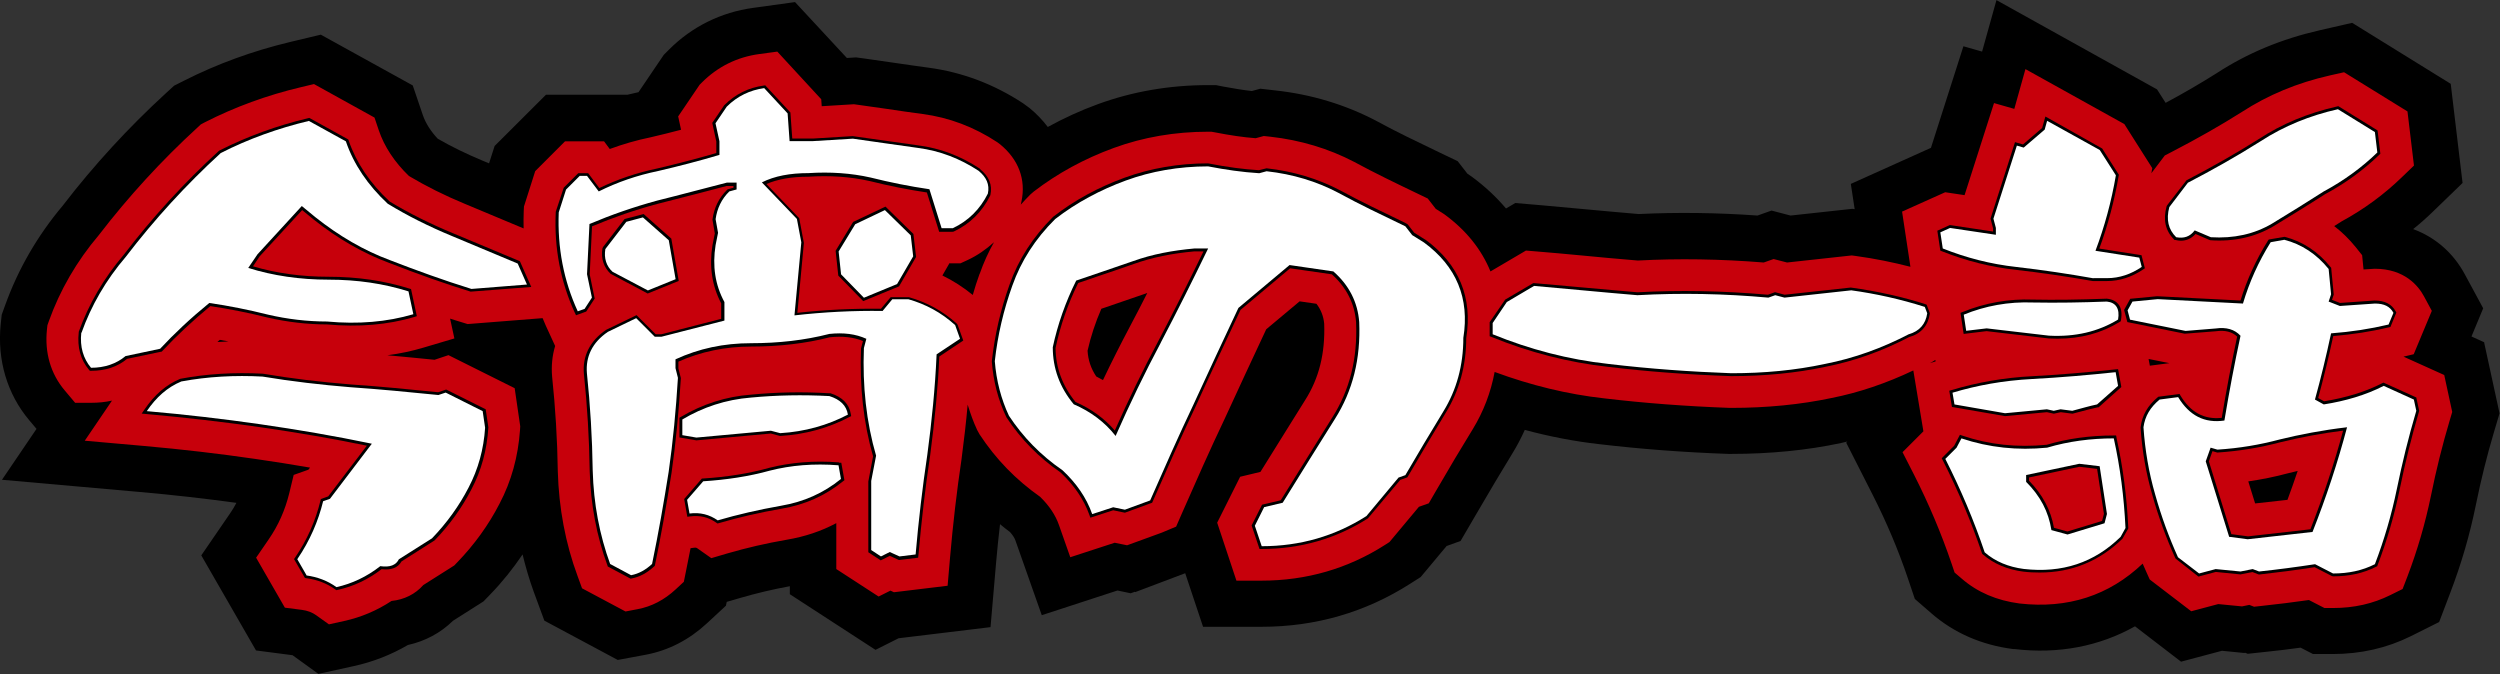 <?xml version="1.0" encoding="UTF-8"?>
<svg id="_レイヤー_2" data-name="レイヤー 2" xmlns="http://www.w3.org/2000/svg" viewBox="0 0 215.62 58.14">
  <rect x="0" y="0" width="215.62" height="58.14" fill="#333333" stroke="none"/>
  <defs>
    <style>
      .cls-1 {
        fill: #c7000b;
      }

      .cls-2 {
        fill: #fff;
      }
    </style>
  </defs>
  <g id="_レイヤー_2-2" data-name="レイヤー 2">
    <g>
      <path d="M214.28,29.53l-1.12-.51,1.01-2.43-1.59-2.94c-1-1.85-2.55-3.19-4.45-3.89.62-.5,1.21-1.02,1.77-1.57l2.49-2.41-1.02-8.55-8.5-5.26-2.8.64c-3.32.76-6.23,1.97-8.9,3.71-1.35.85-2.8,1.7-4.39,2.55l-.74-1.16-13.85-7.7-1.24,4.44-1.61-.46-2.8,8.76-6.91,3.11.33,2.18-.2-.03-5.33.58-1.64-.43-1.21.43c-3.49-.25-6.93-.29-10.25-.13-1.57-.13-3.14-.28-4.68-.42-1.26-.12-2.5-.23-3.73-.34l-2.23-.19-.8.47c-.84-.99-1.82-1.91-2.95-2.74l-.38-.26-.84-1.08-1.63-.78c-1.89-.91-3.68-1.76-5.32-2.66l-.11-.06c-2.65-1.38-5.55-2.26-8.65-2.6l-1.31-.15-.73.2c-.73-.08-1.52-.21-2.44-.38l-.66-.13h-.67c-3.32,0-6.52.55-9.5,1.64-1.52.55-2.96,1.22-4.33,1.97-.45-.59-.97-1.14-1.57-1.63l-.56-.41c-2.51-1.65-5.24-2.68-8.13-3.07-.99-.13-1.98-.28-2.96-.42-.89-.13-1.77-.26-2.64-.38l-.68-.09-.79.05L68.57.18l-3.62.5c-2.77.38-5.27,1.62-7.23,3.58l-.47.47-2.18,3.22c-.32.07-.64.14-.95.22h-7.03s-4.43,4.42-4.43,4.42l-.48,1.5-.55-.23c-1.37-.57-2.67-1.2-3.87-1.89-.62-.66-1.05-1.35-1.29-2.04l-.87-2.56-7.93-4.38-2.64.63c-3.22.77-6.3,1.89-9.16,3.34l-.85.43-.7.64c-3.23,2.96-6.23,6.22-8.91,9.71-2.18,2.59-3.85,5.48-4.97,8.6l-.29.8-.09.84c-.31,3.07.56,6,2.45,8.25l.64.76L.17,41.38l11.86,1.05c2.85.25,5.66.57,8.36.94-.16.31-.34.61-.54.9l-2.49,3.63,4.72,8.2,3.15.41,2.23,1.61,3.05-.67c1.65-.36,3.21-.97,4.67-1.82,1.49-.33,2.82-1.04,3.89-2.09l2.63-1.67.58-.6c1.05-1.08,1.97-2.24,2.79-3.45.27,1.09.58,2.17.96,3.21l.92,2.5,6.33,3.39,2.42-.45c1.95-.37,3.73-1.28,5.27-2.71l1.64-1.52.07-.33,1.17-.34c1.38-.4,2.79-.74,4.27-1.01v.69l7.39,4.8,1.99-1,7.93-.96.49-5.66c.09-1.09.21-2.15.33-3.22.29.23.56.47.86.68.23.26.39.5.47.73l2.27,6.44,6.53-2.13,1.14.24.36-.13.03.03,4.31-1.63,1.54,4.62h5.05c4.65,0,8.96-1.25,12.81-3.71l.91-.58,2.24-2.68,1.2-.43,1.29-2.21c1.22-2.09,2.23-3.8,3.19-5.36.4-.65.75-1.32,1.06-2.01,2.13.57,4.28.99,6.43,1.23,3.57.42,7.21.7,11.13.84h.25c3.33,0,6.52-.31,9.47-.94.18-.04.36-.09.54-.13l-.1.1,2.3,4.53c1.18,2.33,2.2,4.74,3.01,7.14l.61,1.81,1.44,1.25c1.95,1.69,4.32,2.72,7.03,3.07h.11c3.8.45,7.33-.23,10.41-1.96l3.97,3.05,3.53-.94,1.92.19.08-.02.22.09,1.67-.18c.95-.1,1.9-.21,2.89-.35l1.07.55h1.69c2.44,0,4.7-.52,6.75-1.54l2.44-1.22.97-2.55c.95-2.49,1.67-4.96,2.2-7.56.44-2.16.94-4.18,1.53-6.17l.51-1.72-1.34-6.16Z"/>
      <path class="cls-1" d="M210.8,32.34l-3.5-1.58.88-.21,1.56-3.74-.68-1.26c-.48-.89-1.67-2.37-4.24-2.37l-.97.06-.12-1.23-.56-.7c-.56-.69-1.18-1.3-1.85-1.81.21-.13.42-.27.63-.4,1.92-1.04,3.66-2.32,5.18-3.79l1.07-1.03-.56-4.67-5.47-3.38-1.2.27c-2.87.65-5.37,1.7-7.62,3.16-1.82,1.15-3.8,2.28-6.04,3.44l-.6.31-1.16,1.53.08-.44-2.41-3.8-8.53-4.74-.96,3.43-1.75-.5-2.54,7.94-1.67-.25-3.72,1.67.72,4.76c-1.51-.39-3.08-.71-4.69-.93l-.37-.05-5.58.61-1.16-.3-.85.3c-3.71-.3-7.36-.36-10.86-.17-1.68-.14-3.34-.29-4.98-.45-1.25-.12-2.49-.23-3.71-.33l-.96-.08-3.06,1.8c-.77-1.89-2.1-3.56-3.98-4.93l-.74-.47-.69-.89-.79-.38c-1.94-.93-3.77-1.81-5.56-2.78-2.2-1.15-4.64-1.88-7.23-2.17l-.56-.06-.7.19c-1.07-.08-2.21-.25-3.54-.51l-.28-.05h-.29c-2.85,0-5.59.47-8.13,1.4-2.55.93-4.87,2.2-6.9,3.76l-.29.25c-.29.29-.56.58-.83.88l.06-.28c.4-1.89-.26-3.63-1.84-4.92l-.24-.18c-2-1.32-4.17-2.14-6.46-2.44-1.01-.13-2.01-.28-3.01-.43-.88-.13-1.75-.25-2.61-.37l-.29-.04-2.78.17-.04-.6-3.79-4.11-1.55.21c-1.92.26-3.59,1.09-4.95,2.45l-.2.2-1.85,2.73.25,1.15c-.88.23-1.75.45-2.62.65-1.22.25-2.39.59-3.53,1.01l-.49-.66h-3.37l-2.57,2.57-.97,3.05-.02.4c-.02.5-.02,1-.01,1.49l-5.07-2.12c-1.72-.71-3.34-1.52-4.82-2.4-1.25-1.21-2.12-2.53-2.6-3.94l-.37-1.1-5.22-2.89-1.13.27c-2.92.69-5.7,1.71-8.27,3.02l-.36.19-.3.28c-3.08,2.82-5.94,5.94-8.5,9.27-1.9,2.24-3.35,4.74-4.31,7.43l-.12.34-.04.36c-.21,2.01.32,3.83,1.53,5.26l.9,1.07h1.39c.62,0,1.22-.06,1.79-.19l-2.35,3.46,5.08.45c3.29.29,6.53.67,9.62,1.12,1.66.24,3.23.49,4.73.75l-.14.18-1.27.45-.38,1.57c-.36,1.47-.94,2.78-1.79,4.01l-1.07,1.56,2.48,4.31,1.47.19c.48.06.89.22,1.24.47l1.09.78,1.31-.29c1.46-.32,2.83-.9,4.09-1.73,1.1-.11,2.05-.59,2.74-1.37l2.67-1.69.25-.26c1.49-1.54,2.72-3.25,3.65-5.06,1.02-1.93,1.61-4.07,1.77-6.36l.02-.32-.48-3.29-5.71-2.85-1.2.4c-1.34-.13-2.71-.27-4.07-.39,1.08-.14,2.12-.36,3.12-.66l2.66-.79-.37-1.71c.32.1.64.21.96.3l.55.17,6.47-.51c.09.22.18.44.28.66l.8,1.74c-.25.83-.34,1.72-.26,2.65.28,2.67.45,5.4.49,8.17.09,3.16.66,6.2,1.7,9.01l.39,1.07,3.75,2,1.04-.2c1.2-.22,2.31-.8,3.29-1.71l.7-.65.19-.94c.13-.64.26-1.29.39-1.96l.31-.04c.16-.02.2,0,.3.07l1.18.83,1.39-.41c1.65-.48,3.33-.87,5.12-1.18,1.54-.26,2.96-.73,4.27-1.43v3.96l3.65,2.37,1.02-.51.3.14,4.63-.56.21-2.43c.25-2.89.58-5.73.99-8.48.22-1.68.4-3.23.53-4.71.23.75.49,1.49.82,2.19l.21.38c1.41,2.14,3.12,3.9,5.22,5.38.78.76,1.33,1.58,1.63,2.45l.97,2.76,3.83-1.25,1.07.22,2.99-1.09,1.24-.52.51-1.17c1.18-2.68,2.4-5.45,3.69-8.16,1.17-2.56,2.37-5.12,3.57-7.69l2.88-2.41,1.45.21c.39.51.61,1.07.67,1.72.09,2.55-.44,4.7-1.65,6.6l-1.74,2.79c-.71,1.13-1.41,2.26-2.11,3.39l-1.75.42-1.98,3.96,1.66,5h2.16c3.88,0,7.46-1.04,10.65-3.08l.39-.25,2.54-3.04.85-.3.55-.95c1.23-2.12,2.26-3.85,3.24-5.44.93-1.52,1.56-3.17,1.89-4.94,3.11,1.15,6.29,1.93,9.47,2.28,3.47.41,7.01.68,10.82.82h.11c3.08,0,6-.29,8.64-.85,2.39-.47,4.76-1.28,7.07-2.38l.87,5.25-1.8,1.8.99,1.94c1.27,2.5,2.36,5.08,3.24,7.67l.26.77.62.53c1.35,1.17,3.01,1.88,4.98,2.14,4.15.47,7.72-.68,10.62-3.44.1.23.2.45.3.68l.31.69,3.58,2.74,2.33-.62,2.05.2.63-.13.41.16.72-.08c1.3-.14,2.62-.3,4.01-.5l1.34.69h.73c1.83,0,3.45-.37,4.96-1.12l1.05-.52.42-1.09c.87-2.29,1.53-4.56,2.02-6.93.46-2.27.99-4.4,1.62-6.51l.22-.74-.69-3.19ZM18.75,29.5c.07-.06.14-.12.21-.19.25.04.5.09.75.14-.32.01-.64.03-.96.05ZM198.17,40.62c-.28.83-.57,1.65-.88,2.49l-2.79.31-.59-1.9c1.17-.17,2.31-.4,3.42-.7.28-.07.55-.13.83-.2ZM187.11,31.32l-1.69.22-.11-.58,1.8.36ZM94.99,26.63l.44-.15c1.08-.37,2.18-.74,3.32-1.14.07-.02.13-.05.2-.07-.5.99-.99,1.94-1.48,2.86-.8,1.51-1.59,3.07-2.34,4.65-.19-.11-.38-.21-.58-.31-.46-.69-.7-1.41-.75-2.22.28-1.24.68-2.45,1.19-3.62ZM84.49,23.61c-.22.61-.42,1.22-.59,1.83-.81-.66-1.69-1.23-2.62-1.68l.58-1.01v-.04s.98,0,.98,0l.61-.28c.86-.4,1.61-.93,2.28-1.54-.49.87-.9,1.77-1.23,2.72ZM166.45,31.32c.17-.08.32-.18.47-.28l.02.13-.49.15Z"/>
      <g>
        <path d="M39.05,20.11c-1.95-.81-3.79-1.73-5.43-2.72-1.7-1.57-2.89-3.35-3.55-5.27l-.03-.09-3.36-1.86-.09.02c-2.7.64-5.28,1.58-7.66,2.79l-.06.04c-2.98,2.73-5.75,5.75-8.21,8.97-1.71,2-3.01,4.23-3.87,6.63v.06c-.14,1.27.16,2.35.88,3.21l.08.09h.12c1.22,0,2.26-.34,3.09-1.03l3-.63.05-.06c1.23-1.32,2.59-2.58,4.13-3.86,1.66.25,3.28.57,4.95.99,1.7.39,3.43.59,5.1.59h.01c2.71.25,5.24.04,7.53-.64l.22-.07-.5-2.34-.14-.04c-2.16-.68-4.5-1.02-6.96-1.02-2.32,0-4.51-.3-6.53-.9l.58-.87,3.66-3.98,1,.82c2.09,1.66,4.28,2.91,6.49,3.73,2.62,1.02,4.86,1.81,7.03,2.48h.05s5.19-.4,5.19-.4l-.98-2.22-5.81-2.43Z"/>
        <path d="M38.47,33.6l-.68.23c-2.46-.25-5.01-.5-7.51-.67-2.72-.22-5.2-.52-7.61-.93-2.47-.13-4.85.01-7.12.44-1.21.5-2.22,1.37-3.09,2.65l-.24.35.42.04c3.34.3,6.63.68,9.78,1.13,3.37.49,6.39,1.01,9.22,1.6l-3.33,4.37-.64.23-.03.13c-.43,1.77-1.17,3.43-2.19,4.92l-.09.13.94,1.63.12.02c.94.12,1.77.45,2.49.96l.09.07.11-.02c1.37-.3,2.64-.9,3.8-1.79.83.1,1.41-.12,1.72-.67l2.85-1.81c1.3-1.34,2.37-2.83,3.19-4.43.84-1.59,1.33-3.36,1.45-5.32l-.23-1.56-3.4-1.7Z"/>
        <path d="M72.35,39.88c-2.12-.17-4.14,0-6.01.47-1.71.48-3.63.79-5.7.92h-.1s-1.53,1.77-1.53,1.77l.27,1.53.24-.03c.84-.11,1.58.06,2.26.54l.1.07.12-.03c1.75-.51,3.53-.92,5.43-1.25,2-.34,3.73-1.11,5.28-2.36l.12-.09-.27-1.51h-.19Z"/>
        <path d="M55.85,25.32l2.69-1.09-.64-3.65-2.39-2.12-1.64.43-1.86,2.42-.05.11c-.14.88.11,1.64.71,2.2l3.18,1.69Z"/>
        <polygon points="73.58 19.14 72.07 21.63 72.3 23.77 74.45 25.97 77.54 24.7 79.01 22.16 78.78 20.18 76.37 17.82 73.58 19.14"/>
        <path d="M71.61,33.92h-.06c-2.33-.14-4.55-.1-6.8.12-2.13.16-4.16.81-6.03,1.92l-.12.07v1.7l1.46.25,6.42-.59.79.21h.04c2.12-.13,4.12-.67,5.94-1.63l.16-.08-.03-.18c-.14-.87-.72-1.46-1.77-1.8Z"/>
        <path d="M84.52,14.55c-1.67-1.1-3.41-1.76-5.31-2.01-1.02-.14-2.03-.28-3.04-.43-.87-.13-1.73-.25-2.63-.37l-3.43.21h-1.78l-.16-2.25-2.17-2.34-.13.02c-1.32.18-2.45.74-3.41,1.7l-1.03,1.52.35,1.61v.99c-1.66.48-3.38.93-5.09,1.33-1.77.37-3.45.94-5,1.69l-.96-1.28h-.86l-1.25,1.25-.69,2.08v.07c-.14,3.06.42,5.97,1.65,8.64l.1.21.88-.32.73-1.12-.43-2.09.2-4.14c1.87-.78,3.72-1.42,5.66-1.94,1.16-.29,2.32-.59,3.47-.89.85-.22,1.7-.45,2.48-.65h.59v.15l-.51.14-.05.05c-.7.7-1.11,1.53-1.25,2.54v.04s.2,1.17.2,1.17l-.2,1.01c-.3,1.83-.04,3.52.75,5.02v1.34l-5.17,1.33h-.48l-1.65-1.65-2.63,1.27c-1.39.95-2.05,2.27-1.91,3.8.29,2.75.46,5.57.5,8.38.08,2.87.6,5.61,1.53,8.14l.03.09,1.97,1.05.09-.02c.69-.13,1.32-.47,1.93-1.03l.06-.05.02-.08c.49-2.37.96-4.97,1.43-7.96.36-2.52.62-5.17.8-8.13v-.04s-.21-.82-.21-.82v-.59c1.93-.86,4.04-1.3,6.26-1.3,2.43,0,4.73-.27,6.79-.8,1.11-.12,2.05-.01,2.87.32l-.17.64c-.13,3.32.22,6.45,1.04,9.31l-.41,2.17v6.1l1.07.7.78-.39.79.36,1.66-.2.02-.2c.26-2.95.59-5.84,1.01-8.6.42-3.2.68-5.92.79-8.55l2.07-1.38-.49-1.36-.07-.1c-1.21-1.09-2.56-1.83-4.13-2.28h-1.57s-.84,1-.84,1c-2.37-.03-4.79.08-7.21.35l.56-6v-.04s-.4-2.12-.4-2.12l-2.83-2.95c.98-.42,2.17-.63,3.63-.63,1.84-.12,3.61,0,5.26.37,1.67.42,3.29.74,4.95.99l1.06,3.39h1.15l.11-.02c1.38-.65,2.44-1.69,3.14-3.1l.02-.06c.18-.86-.11-1.59-.91-2.24Z"/>
        <path d="M122.94,20.68l-.97-.61-.56-.72-.24-.14c-1.97-.95-3.84-1.84-5.64-2.82-1.9-.99-4.01-1.62-6.26-1.87h-.05s-.64.16-.64.16c-1.32-.08-2.7-.26-4.39-.59-2.53,0-4.95.42-7.18,1.23-2.29.83-4.36,1.96-6.18,3.38-1.76,1.76-2.99,3.67-3.76,5.85-.77,2.15-1.27,4.3-1.53,6.62.13,1.7.54,3.31,1.26,4.82,1.25,1.9,2.79,3.46,4.66,4.75,1.18,1.1,2.02,2.34,2.5,3.68l.08.23,1.97-.64,1.01.21,2.35-.86.08-.18c1.19-2.7,2.41-5.49,3.7-8.19,1.28-2.82,2.64-5.71,3.84-8.26l4.28-3.59,3.6.52c1.26,1.13,1.97,2.53,2.09,4.14.13,3.16-.55,5.84-2.06,8.22-.58.94-1.16,1.87-1.74,2.79-.91,1.45-1.81,2.9-2.7,4.34l-1.61.38-.9,1.79.68,2.03h.18c3.34,0,6.43-.89,9.17-2.64l2.79-3.32.61-.22.05-.08c1.25-2.14,2.29-3.89,3.27-5.5,1.17-1.9,1.76-4.08,1.76-6.43.56-3.51-.62-6.36-3.52-8.49ZM103.8,21.68c-1.38,2.84-2.66,5.38-3.9,7.74-1.32,2.48-2.58,5.07-3.75,7.71-.91-1.05-2.05-1.88-3.39-2.46-1.13-1.39-1.71-2.97-1.72-4.66.41-1.93,1.07-3.82,1.95-5.6l1.55-.53c1.07-.36,2.16-.73,3.27-1.12,1.53-.55,3.24-.9,5.21-1.08h.78Z"/>
        <path d="M166.08,26.24c-2-.64-4.15-1.12-6.45-1.44l-5.71.62-.83-.22-.61.22c-3.86-.34-7.65-.41-11.25-.21-1.75-.15-3.49-.31-5.21-.46-1.24-.11-2.48-.23-3.7-.33h-.08s-2.42,1.42-2.42,1.42l-1.34,1.95v1.21l.16.06c3.3,1.35,6.69,2.21,10.06,2.58,3.4.41,6.87.67,10.61.8,2.88,0,5.61-.27,8.11-.8,2.5-.49,4.88-1.34,7.24-2.57,1.01-.27,1.64-.99,1.78-2.01v-.06s-.27-.72-.27-.72l-.11-.04Z"/>
        <path d="M187.56,20.7h.08c.16.04.31.06.45.06.5,0,.92-.19,1.27-.58l1.21.52.08.02c2.04.14,3.87-.28,5.44-1.21,1.49-.91,3.03-1.85,4.44-2.76,1.74-.93,3.31-2.08,4.68-3.4l.09-.09-.24-2.01-3.38-2.09-.1.02c-2.55.58-4.76,1.5-6.76,2.81-1.89,1.19-3.93,2.36-6.24,3.56l-1.68,2.17-.04.09c-.31,1.16-.1,2.09.65,2.85l.05.05Z"/>
        <path d="M182.55,37.76l-.04-.2h-.2c-2.05,0-4.01.27-5.78.8-2.56.25-4.95,0-7.29-.79l-.2-.07-.5.95-1.07,1.07.08.16c1.33,2.62,2.47,5.32,3.39,8.03l.02.06.05.04c.93.81,2.11,1.31,3.49,1.49.48.06.96.08,1.42.08,2.76,0,5.16-.98,7.14-2.92l.5-.88v-.07c-.13-2.71-.46-5.25-1.02-7.77ZM180.87,40.44l.59,3.88-.16.61-2.99.91-1.16-.32c-.27-1.53-.98-2.86-2.15-4.06v-.28l4.34-.92,1.53.18Z"/>
        <path d="M182.72,26.26c-.21-.28-.54-.45-1.01-.5-2.42.09-4.44.12-6.37.08-2.09-.08-4.13.28-6.07,1.07l-.18.07.27,1.82,1.98-.24,5.36.63c.25.01.5.02.75.02,2.01,0,3.77-.47,5.36-1.44l.1-.06.02-.11c.1-.57.03-1.03-.21-1.35Z"/>
        <path d="M182.45,31.86c-2.56.27-4.99.47-7.21.59-2.36.12-4.68.52-6.91,1.19l-.21.06.23,1.4,4.58.79,3.61-.34.6.13.6-.13,1.01.13.69-.18c.53-.14,1.04-.28,1.49-.37h.07s1.96-1.75,1.96-1.75l-.28-1.54-.23.02Z"/>
        <path d="M208.4,34.28l-2.83-1.28-.11.05c-1.4.72-3.09,1.25-5.01,1.56l-.51-.28c.49-1.81.91-3.56,1.3-5.35,1.66-.13,3.24-.38,4.81-.75l.12-.03.51-1.24-.06-.11c-.34-.62-.93-.93-1.83-.93h0l-2.97.21-.69-.27.15-.45-.22-2.31-.05-.06c-1.07-1.33-2.4-2.21-3.95-2.61h-.05s-1.34.23-1.34.23l-.06.09c-1.02,1.63-1.82,3.37-2.37,5.17l-7.19-.37-2.32.22-.53.96.28,1.05,4.94,1h.04s2.65-.21,2.65-.21c.79-.11,1.39.04,1.84.46-.48,2.25-.93,4.6-1.33,7.01-1.52.16-2.68-.47-3.56-1.92l-.08-.14-1.83.24-.06.05c-.87.73-1.34,1.55-1.47,2.6.13,2,.47,3.96,1.02,5.85.52,1.85,1.19,3.69,1.99,5.45l1.98,1.56,1.5-.4,2.1.21h.04s1.02-.2,1.02-.2l.54.21h.06c1.53-.17,3.09-.37,4.76-.63l1.48.76.11.03c1.4,0,2.61-.27,3.72-.83l.09-.04.03-.09c.82-2.15,1.44-4.28,1.9-6.51.48-2.35,1.03-4.55,1.67-6.74l.02-.06-.25-1.15ZM202.09,37.14c-.75,2.78-1.7,5.64-2.82,8.51l-5.38.61-1.44-.19-1.94-6.28.31-.88.41.12h.04c1.89-.13,3.66-.42,5.42-.89,1.83-.45,3.6-.77,5.4-1Z"/>
        <path d="M173.92,23.28c2.03.23,4.18.54,6.58.96h1.22c1.09,0,2.14-.34,3.12-1l.15-.1-.29-1.13-3.64-.57c.74-2.01,1.3-4.12,1.67-6.27l.02-.09-1.44-2.27-4.9-2.76-.28.99-1.65,1.42-.69-.2-2.09,6.53-.02.07.22.84v.27l-3.73-.56-1.08.49.26,1.72.13.05c2.11.84,4.22,1.37,6.45,1.61Z"/>
      </g>
      <g>
        <path class="cls-2" d="M7.03,28.7c.84-2.35,2.1-4.54,3.82-6.55,2.48-3.24,5.21-6.22,8.19-8.95,2.39-1.22,4.96-2.14,7.6-2.77l3.19,1.76c.67,1.97,1.89,3.78,3.61,5.38,1.72,1.05,3.57,1.97,5.5,2.77l5.71,2.39.8,1.81-4.79.38c-2.44-.76-4.75-1.6-7.02-2.48-2.27-.84-4.41-2.1-6.43-3.7l-1.18-.97-3.82,4.16-.8,1.18c2.14.67,4.45,1.01,6.93,1.01s4.75.34,6.89,1.01l.42,1.97c-2.27.67-4.75.88-7.44.63-1.72,0-3.45-.21-5.08-.59-1.68-.42-3.36-.76-5.08-1.01-1.64,1.34-3.03,2.65-4.24,3.95l-2.98.63c-.8.67-1.81,1.01-2.98,1.01-.67-.8-.97-1.81-.84-3.02ZM26.44,49.62l-.8-1.39c1.09-1.6,1.81-3.28,2.23-5l.59-.21,3.61-4.75c-3.19-.67-6.43-1.22-9.62-1.68-3.19-.46-6.47-.84-9.79-1.13.8-1.18,1.77-2.06,2.98-2.56,2.27-.42,4.62-.55,7.01-.42,2.52.42,5.04.71,7.6.92,2.52.17,5.04.42,7.56.67l.63-.21,3.19,1.6.21,1.43c-.12,1.85-.59,3.57-1.43,5.17-.8,1.55-1.85,3.02-3.15,4.37l-2.86,1.81c-.25.5-.76.71-1.6.59-1.18.92-2.44,1.51-3.78,1.81-.76-.55-1.64-.88-2.6-1.01Z"/>
        <path class="cls-2" d="M52.63,48.66c-.92-2.52-1.43-5.21-1.51-8.07-.04-2.81-.21-5.63-.5-8.4-.12-1.43.46-2.65,1.81-3.57l2.44-1.18,1.6,1.6h.59l5.42-1.39v-1.6c-.8-1.47-1.05-3.11-.76-4.92l.21-1.05-.21-1.18c.13-.92.5-1.72,1.18-2.39l.63-.17v-.59h-.84c-1.97.5-3.99,1.05-6.01,1.55-2.02.55-3.95,1.22-5.84,2.02l-.21,4.33.42,2.02-.63.97-.59.21c-1.22-2.65-1.76-5.5-1.64-8.53l.63-1.97,1.18-1.18h.63l1.01,1.34c1.6-.8,3.32-1.39,5.12-1.76,1.81-.42,3.57-.88,5.29-1.39v-1.18l-.34-1.55.97-1.43c.92-.92,2.02-1.43,3.23-1.6l2.02,2.18.17,2.39h2.02l3.44-.21c1.85.25,3.74.55,5.63.8,1.89.25,3.61.92,5.21,1.97.67.55.97,1.18.8,1.97-.67,1.34-1.68,2.35-3.02,2.98h-.97l-1.05-3.36c-1.72-.25-3.4-.59-5.08-1.01-1.68-.38-3.49-.5-5.34-.38-1.6,0-2.94.25-4.03.8l3.02,3.15.38,2.02-.59,6.3c2.56-.29,5.12-.42,7.6-.38l.84-1.01h1.39c1.47.42,2.82,1.13,4.03,2.23l.42,1.18-2.02,1.34c-.13,2.94-.42,5.8-.8,8.65-.42,2.81-.76,5.71-1.01,8.61l-1.39.17-.84-.38-.76.38-.84-.55v-5.96l.42-2.18c-.84-2.9-1.18-6.01-1.05-9.28l.21-.8c-.92-.42-1.97-.55-3.19-.42-2.14.55-4.41.8-6.76.8s-4.49.46-6.51,1.39v.76l.21.84c-.17,2.77-.42,5.46-.8,8.11-.42,2.65-.88,5.29-1.43,7.94-.54.5-1.13.84-1.81.97l-1.81-.97ZM52.84,23.45c-.55-.5-.76-1.18-.63-1.97l1.81-2.35,1.43-.38,2.23,1.97.59,3.36-2.39.97-3.03-1.6ZM58.85,37.52v-1.34c1.76-1.05,3.74-1.72,5.92-1.89,2.23-.21,4.45-.25,6.76-.13.92.29,1.47.8,1.6,1.6-1.76.92-3.7,1.47-5.84,1.6l-.8-.21-6.43.59-1.22-.21ZM59.47,44.29l-.21-1.18,1.39-1.6c2.02-.13,3.95-.42,5.75-.92,1.81-.46,3.78-.63,5.92-.46l.21,1.18c-1.51,1.22-3.19,1.97-5.17,2.31-1.93.34-3.74.76-5.46,1.26-.71-.5-1.51-.71-2.44-.59ZM72.54,23.66l-.21-1.97,1.43-2.35,2.56-1.22,2.23,2.18.21,1.81-1.39,2.39-2.86,1.18-1.97-2.02Z"/>
        <path class="cls-2" d="M108.23,45.34l.8-1.6,1.6-.38c1.47-2.39,2.98-4.79,4.5-7.22,1.55-2.44,2.23-5.21,2.1-8.36-.13-1.72-.88-3.19-2.23-4.37l-3.78-.55-4.41,3.7c-1.3,2.77-2.6,5.54-3.87,8.32-1.3,2.73-2.52,5.5-3.74,8.28l-2.18.8-1.01-.21-1.81.59c-.5-1.43-1.39-2.69-2.56-3.78-1.89-1.3-3.4-2.86-4.62-4.7-.67-1.43-1.09-3.02-1.22-4.71.25-2.27.76-4.41,1.51-6.51.76-2.14,1.97-4.03,3.7-5.75,1.85-1.43,3.91-2.52,6.09-3.32,2.18-.8,4.58-1.22,7.1-1.22,1.51.29,2.94.5,4.41.59l.63-.17c2.27.25,4.33.88,6.17,1.85,1.85,1.01,3.78,1.93,5.8,2.9l.59.76,1.01.63c2.81,2.06,3.95,4.83,3.4,8.23,0,2.39-.59,4.5-1.72,6.34-1.13,1.85-2.23,3.7-3.28,5.5l-.59.21-2.77,3.32c-2.69,1.72-5.71,2.6-9.03,2.6l-.59-1.76ZM100.12,29.54c1.39-2.65,2.73-5.33,4.08-8.11h-1.18c-1.89.17-3.65.5-5.29,1.09-1.68.59-3.32,1.13-4.91,1.68-.92,1.85-1.6,3.78-2.02,5.75,0,1.81.59,3.45,1.81,4.92,1.47.63,2.69,1.55,3.61,2.73,1.22-2.77,2.52-5.46,3.91-8.07Z"/>
        <path class="cls-2" d="M138.74,31.39c-3.49-.38-6.81-1.26-10-2.56v-.97l1.22-1.81,2.35-1.39c2.9.25,5.88.55,8.91.8,3.74-.21,7.52-.13,11.3.21l.59-.21.8.21,5.76-.63c2.1.29,4.24.76,6.34,1.43l.21.55c-.13.92-.67,1.55-1.6,1.81-2.27,1.18-4.66,2.06-7.23,2.56-2.56.55-5.25.8-8.06.8-3.53-.13-7.06-.38-10.59-.8Z"/>
        <path class="cls-2" d="M180.54,24c-2.14-.38-4.33-.71-6.6-.97-2.27-.25-4.37-.8-6.38-1.6l-.21-1.39.84-.38,3.95.59v-.59l-.21-.8,2.02-6.3.59.17,1.81-1.55.21-.76,4.54,2.52,1.39,2.18c-.38,2.23-.97,4.41-1.76,6.51l3.78.59.21.8c-.92.63-1.93.97-2.98.97h-1.18ZM171.18,47.65c-.92-2.73-2.06-5.42-3.4-8.07l.97-.97.42-.8c2.39.8,4.83,1.05,7.39.8,1.85-.55,3.78-.8,5.75-.8.55,2.48.88,5.04,1.01,7.73l-.42.76c-2.27,2.23-5.04,3.15-8.36,2.77-1.3-.17-2.44-.63-3.36-1.43ZM168.57,34.88l-.17-1.01c2.1-.63,4.37-1.05,6.85-1.18,2.44-.13,4.87-.34,7.22-.59l.21,1.18-1.81,1.6c-.63.13-1.34.34-2.14.55l-1.01-.13-.59.13-.59-.13-3.61.34-4.37-.76ZM171.35,28.32l-1.77.21-.21-1.39c1.85-.76,3.86-1.13,5.96-1.05,2.14.04,4.24,0,6.38-.08.8.08,1.13.63.97,1.55-1.72,1.05-3.7,1.51-5.96,1.39l-5.38-.63ZM181.72,44.33l-.63-4.12-1.76-.21-4.58.97v.59c1.22,1.22,1.93,2.56,2.18,4.16l1.39.38,3.19-.97.21-.8ZM187.85,48.07c-.76-1.68-1.43-3.49-1.97-5.42-.55-1.89-.88-3.86-1.01-5.8.13-.97.59-1.72,1.39-2.39l1.6-.21c.97,1.6,2.27,2.27,3.99,2.02.42-2.52.88-4.96,1.39-7.31-.5-.55-1.22-.76-2.14-.63l-2.6.21-4.79-.97-.21-.8.42-.76,2.18-.21,7.35.38c.55-1.85,1.34-3.61,2.39-5.29l1.18-.21c1.47.38,2.77,1.22,3.82,2.52l.21,2.18-.21.63.97.38,3.02-.21c.8,0,1.3.25,1.6.8l-.42,1.01c-1.6.38-3.24.63-4.96.76-.42,1.97-.88,3.86-1.39,5.71l.76.42c1.85-.29,3.61-.8,5.17-1.6l2.6,1.18.21.97c-.67,2.27-1.22,4.5-1.68,6.76-.46,2.23-1.09,4.37-1.89,6.47-1.09.55-2.27.8-3.61.8l-1.55-.8c-1.64.25-3.23.46-4.83.63l-.55-.21-1.05.21-2.14-.21-1.43.38-1.81-1.39ZM187.1,17.86l1.6-2.1c2.1-1.09,4.2-2.27,6.26-3.57,2.06-1.34,4.29-2.23,6.68-2.77l3.19,1.97.21,1.76c-1.34,1.3-2.9,2.44-4.62,3.36-1.43.92-2.94,1.85-4.45,2.77-1.55.92-3.32,1.3-5.29,1.18l-1.39-.59c-.42.55-.92.71-1.6.59-.67-.67-.88-1.51-.59-2.6ZM199.45,45.88c1.18-2.98,2.18-6.01,2.98-9.03-2.14.25-4.08.63-5.8,1.05-1.72.46-3.49.76-5.38.88l-.59-.17-.42,1.18,2.02,6.51,1.6.21,5.59-.63Z"/>
      </g>
    </g>
  </g>
</svg>